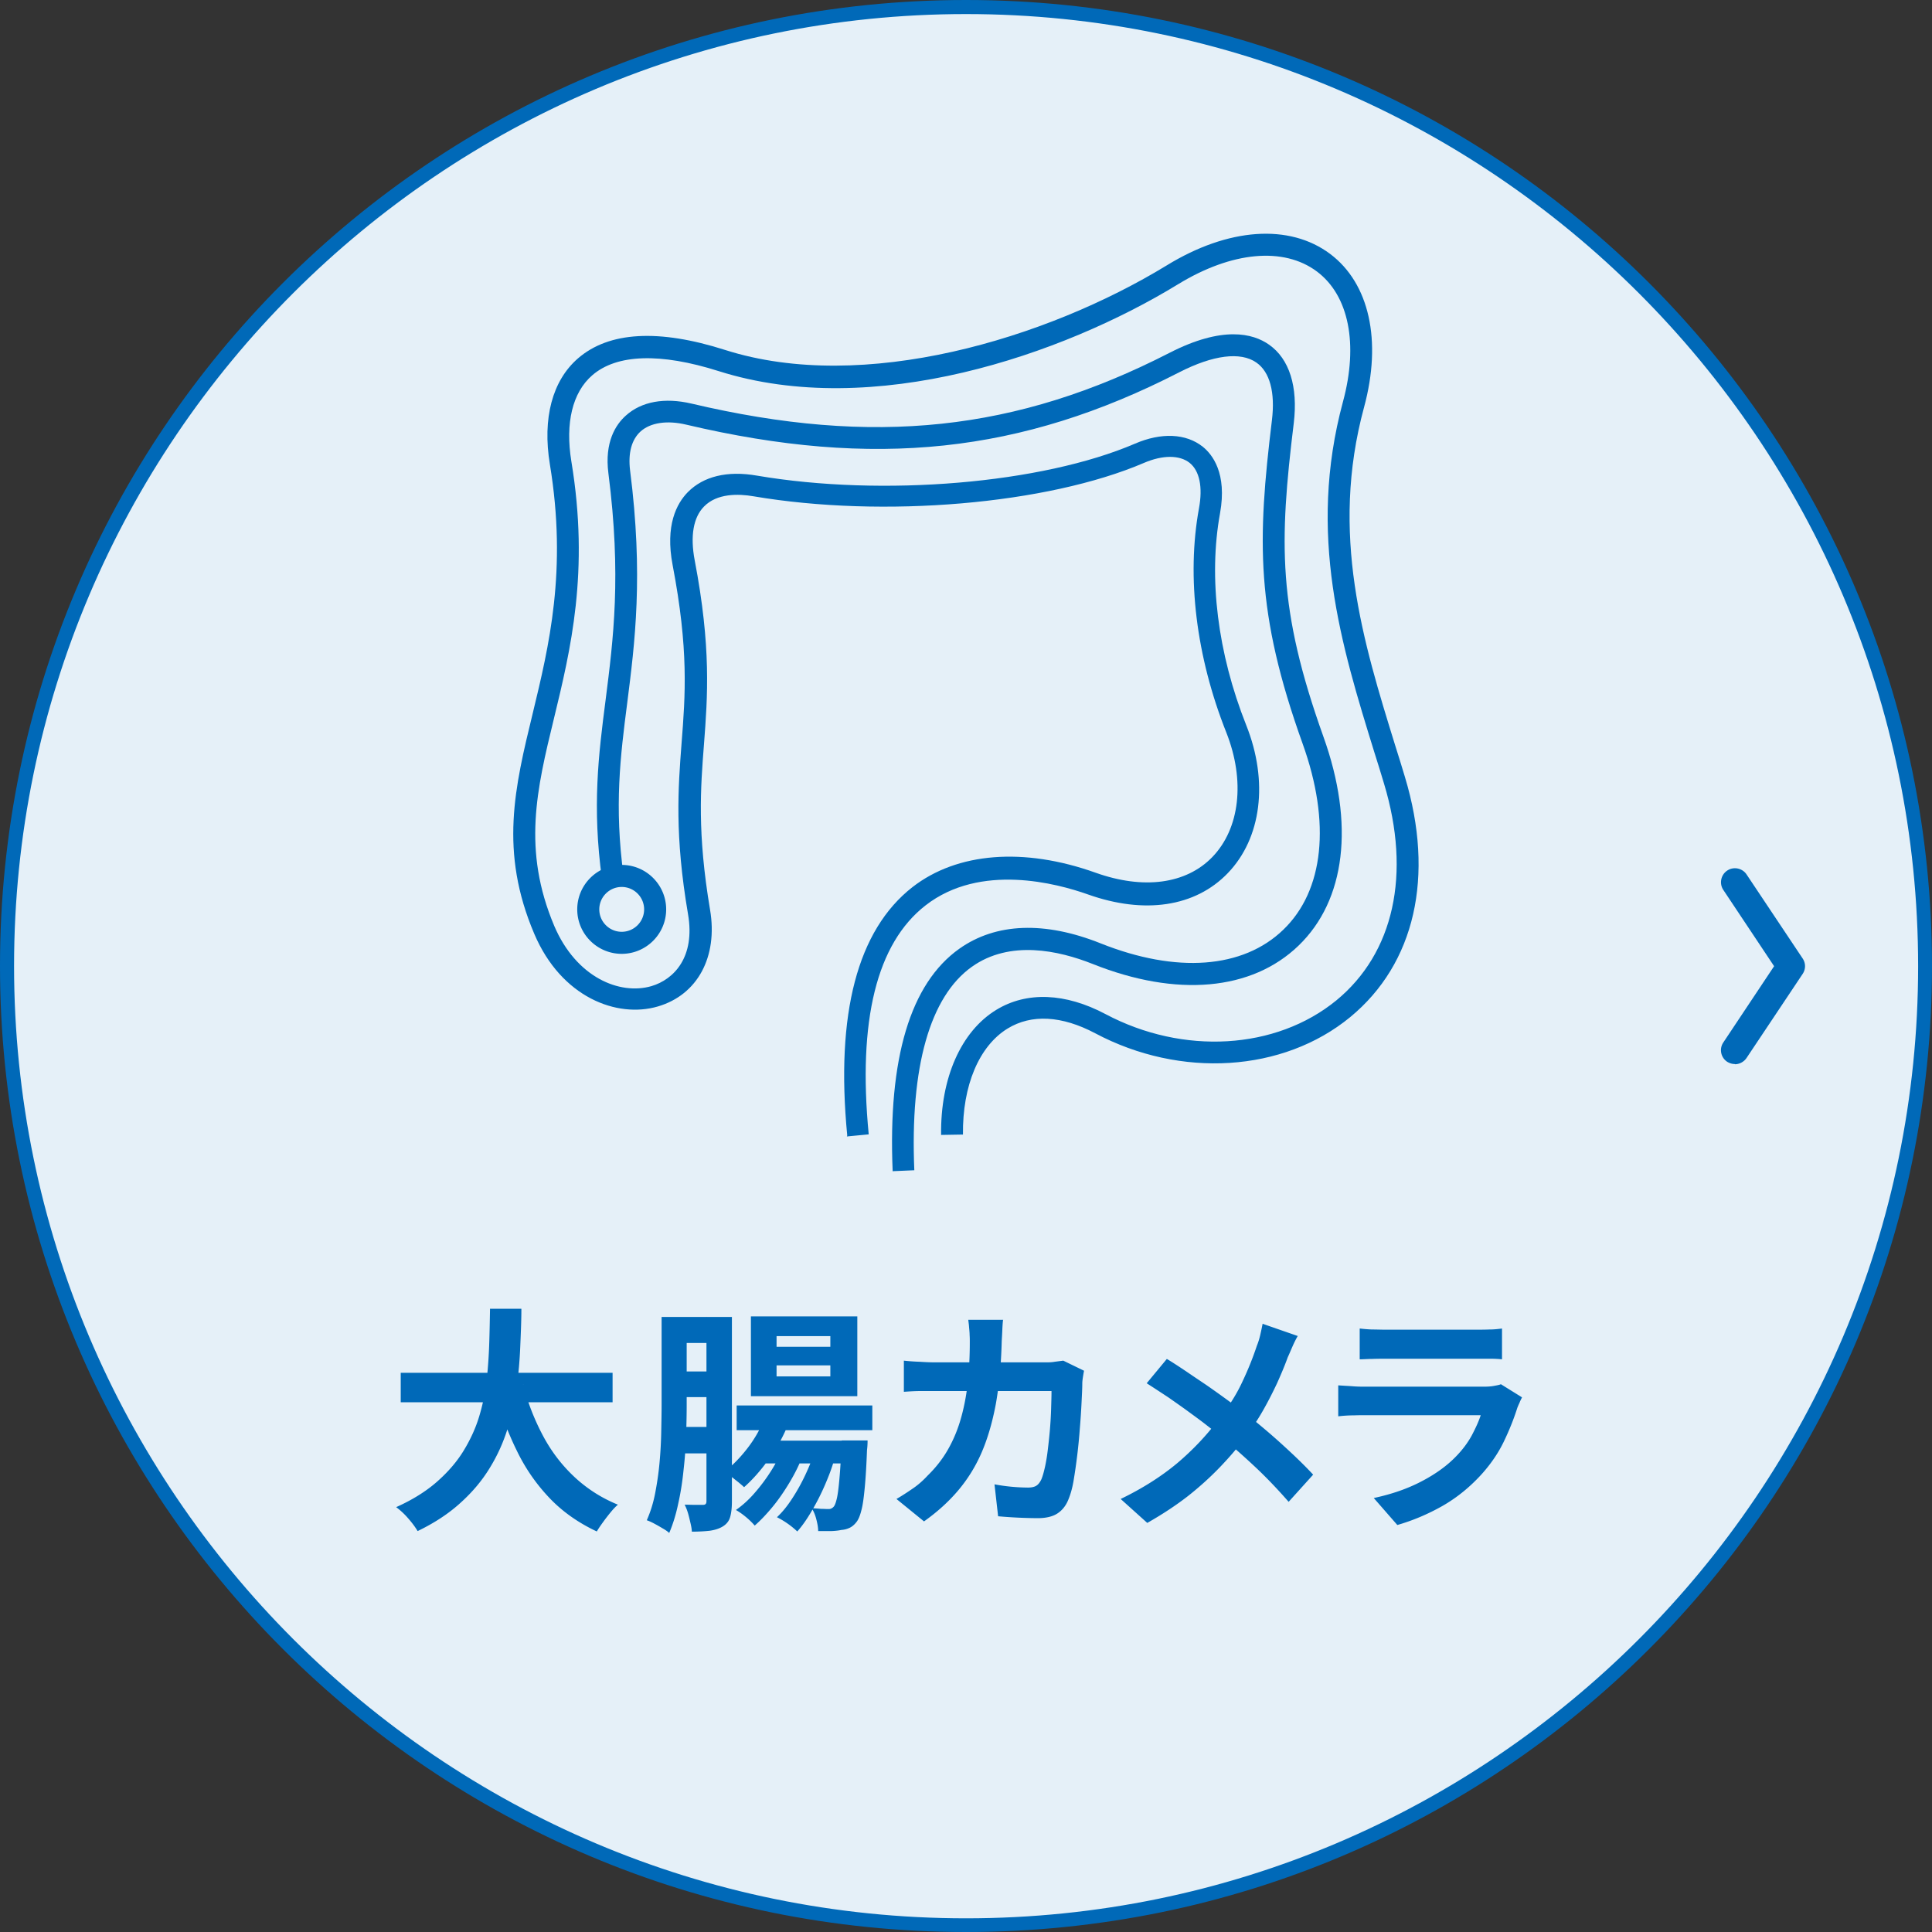 <svg id="Layer_2" data-name="Layer 2" xmlns="http://www.w3.org/2000/svg" viewBox="0 0 101.68 101.68"><rect x="0" y="0" width="101.68" height="101.68" fill="#333333" stroke="none"/><defs><style>.cls-2{stroke-width:0;fill:#0069b8}</style></defs><g id="contents"><circle cx="50.84" cy="50.84" r="50.47" stroke-width="0" fill="#e5f0f8"/><path class="cls-2" d="M50.84.74c27.63 0 50.11 22.48 50.11 50.11s-22.48 50.11-50.11 50.11S.74 78.47.74 50.84 23.21.74 50.84.74m0-.74C22.76 0 0 22.76 0 50.84s22.76 50.84 50.84 50.84 50.84-22.76 50.84-50.84S78.92 0 50.84 0z"/><path class="cls-2" d="M44.59 59.76c-.62-6.42.54-10.81 3.43-13.07 2.35-1.83 5.86-2.11 9.64-.76 2.52.9 4.76.6 6.14-.82 1.46-1.51 1.74-4.03.74-6.56-1.59-4-2.1-8.18-1.44-11.79.21-1.13.03-1.98-.49-2.4-.53-.42-1.42-.42-2.4 0-5.08 2.18-13.72 2.92-20.55 1.76-.81-.14-1.93-.16-2.61.54-.56.57-.73 1.55-.49 2.82.88 4.6.68 7.19.49 9.69-.18 2.3-.36 4.67.32 8.71.42 2.48-.66 4.48-2.75 5.09-2.15.63-5.08-.48-6.5-3.82-1.85-4.34-1.03-7.71-.08-11.62.85-3.52 1.82-7.51.9-13.09-.4-2.43.13-4.41 1.48-5.58 1.63-1.41 4.24-1.56 7.75-.44 7.26 2.31 16.89-.58 23.23-4.45 3.24-1.99 6.46-2.21 8.6-.61 2.07 1.55 2.74 4.57 1.79 8.07-1.81 6.68-.05 12.35 1.65 17.84.17.54.34 1.08.5 1.62 1.58 5.23.53 9.83-2.88 12.64-3.53 2.9-8.92 3.24-13.42.85-1.76-.93-3.35-1.02-4.61-.25-1.5.92-2.38 3-2.35 5.58l-1.15.02c-.04-2.99 1.05-5.45 2.9-6.58 1.6-.98 3.64-.9 5.75.22 4.09 2.17 8.97 1.88 12.15-.72 3.03-2.49 3.95-6.65 2.51-11.41-.16-.54-.33-1.08-.5-1.62-1.75-5.65-3.55-11.48-1.66-18.48.82-3.03.31-5.59-1.37-6.85-1.75-1.31-4.48-1.06-7.31.67-6.08 3.72-16.05 7.15-24.18 4.57-3.06-.97-5.36-.9-6.65.22-1.04.9-1.43 2.51-1.1 4.53.96 5.8-.04 9.92-.92 13.55-.9 3.7-1.67 6.9.02 10.9 1.16 2.72 3.45 3.65 5.11 3.17 1.19-.35 2.32-1.53 1.93-3.79-.71-4.17-.52-6.62-.34-8.99.2-2.54.38-4.93-.47-9.38-.4-2.09.21-3.24.8-3.84.82-.83 2.07-1.14 3.63-.87 6.64 1.13 15.01.42 19.9-1.68 1.39-.6 2.69-.54 3.57.16.5.4 1.29 1.39.91 3.5-.62 3.4-.13 7.36 1.38 11.16 1.18 2.96.8 5.95-.98 7.79-1.71 1.77-4.38 2.17-7.36 1.11-1.61-.57-5.65-1.67-8.54.58-2.57 2-3.57 6.05-2.99 12.05l-1.15.11z"/><path class="cls-2" d="M46.98 61.63c-.25-5.93.93-9.87 3.51-11.7 1.92-1.36 4.49-1.46 7.44-.28 3.99 1.59 7.49 1.33 9.61-.72 2.14-2.06 2.51-5.63 1.02-9.78-2.49-6.94-2.39-10.69-1.62-17.03.18-1.47-.11-2.55-.82-3.04-.83-.58-2.27-.4-4.05.51-8.31 4.27-16.07 5.09-25.95 2.76-1.01-.24-1.89-.11-2.41.36-.47.43-.66 1.13-.55 2.04.71 5.54.25 9.1-.15 12.25-.36 2.79-.69 5.43-.19 9.1l-1.14.16c-.52-3.82-.18-6.53.19-9.4.41-3.22.84-6.56.15-11.95-.21-1.64.38-2.56.92-3.04.82-.74 2.04-.96 3.45-.63 9.59 2.26 17.11 1.46 25.16-2.67 2.79-1.43 4.39-1.03 5.24-.43 1.07.75 1.53 2.21 1.3 4.13-.77 6.3-.85 9.76 1.56 16.5 1.65 4.6 1.17 8.61-1.31 11-2.46 2.37-6.41 2.73-10.84.96-1.79-.71-4.35-1.27-6.35.15-2.21 1.57-3.26 5.28-3.03 10.71l-1.15.05z"/><path class="cls-2" d="M32.72 50.2c-1.29 0-2.34-1.05-2.34-2.34s1.05-2.34 2.34-2.34 2.34 1.05 2.34 2.34-1.05 2.34-2.34 2.34zm0-3.52c-.65 0-1.18.53-1.18 1.18s.53 1.18 1.18 1.18 1.18-.53 1.18-1.18-.53-1.18-1.18-1.18zm-6.92 22.2h1.64c0 .63-.03 1.3-.06 2.01-.03.71-.09 1.42-.19 2.15s-.26 1.45-.48 2.16-.53 1.4-.93 2.05c-.4.66-.91 1.27-1.53 1.83-.62.57-1.38 1.07-2.27 1.5-.12-.2-.28-.42-.49-.66a3.94 3.94 0 00-.64-.6c.85-.38 1.57-.83 2.14-1.33.58-.51 1.05-1.05 1.41-1.64s.64-1.2.83-1.84c.19-.64.32-1.28.39-1.94s.11-1.29.13-1.92c.02-.63.03-1.22.04-1.78zm-4.71 3.37h11.15v1.55H21.09v-1.55zm6.44.63c.25.95.6 1.84 1.04 2.67.44.83.99 1.55 1.65 2.17a7.42 7.42 0 002.3 1.47c-.13.11-.26.25-.39.41-.14.17-.27.34-.4.52s-.24.34-.32.48c-.96-.45-1.79-1.03-2.47-1.74s-1.27-1.54-1.73-2.49c-.47-.95-.86-1.99-1.18-3.14l1.52-.35zm7.29-3.57h1.32v4.58c0 .5-.01 1.05-.03 1.63-.02.59-.06 1.19-.13 1.8-.06.61-.15 1.21-.28 1.79-.12.58-.28 1.1-.48 1.57-.08-.08-.2-.16-.34-.24-.15-.09-.29-.17-.44-.25s-.28-.14-.4-.18c.19-.43.34-.9.44-1.42.1-.52.18-1.05.23-1.6.05-.55.08-1.08.09-1.62.01-.53.02-1.03.02-1.48v-4.58zm.59 0h2.54v1.37h-2.54v-1.37zm.06 2.87h2.34v1.35h-2.34v-1.35zm0 2.92h2.34v1.39h-2.34V75.1zm1.7-5.79h1.35v9.71c0 .33-.03.6-.09.81-.06.22-.19.38-.38.5s-.42.19-.68.23c-.26.03-.58.05-.96.05 0-.12-.03-.28-.07-.45-.04-.17-.08-.35-.13-.52-.05-.17-.11-.32-.18-.45.2 0 .39.01.58.01h.38c.08 0 .13-.02.15-.05.03-.03.04-.08.04-.15v-9.7zm3.03 5.41l1.24.34c-.26.62-.59 1.21-1.01 1.78-.41.57-.84 1.05-1.27 1.43-.08-.08-.19-.17-.31-.27-.13-.1-.25-.2-.38-.3-.13-.1-.24-.18-.34-.25.43-.33.82-.73 1.2-1.22s.67-1 .88-1.52zm1.05 1.44l.96.55c-.17.42-.38.85-.65 1.3-.27.45-.56.88-.88 1.27s-.64.73-.96 1.01c-.12-.14-.27-.29-.45-.44s-.36-.28-.54-.38c.33-.23.66-.52.98-.89a9.276 9.276 0 001.53-2.41zm-2.48-2.19h7.14v1.3h-7.14v-1.3zm.75-4.69h5.6v4.2h-5.6v-4.2zm.41 6.54h4.82v1.2h-4.82v-1.2zm.94-5.5v.56h2.83v-.56h-2.83zm0 1.54v.58h2.83v-.58h-2.83zm2.02 4.48l1 .53c-.12.42-.29.86-.49 1.32-.2.46-.43.91-.68 1.33-.25.43-.5.79-.76 1.08a4.487 4.487 0 00-1.07-.75c.28-.26.54-.58.8-.98s.49-.81.7-1.26c.21-.45.38-.87.49-1.27zm1.42-.53h1.35c0 .26-.02.43-.03.5-.03.81-.07 1.47-.12 1.99s-.1.91-.18 1.2c-.07.28-.16.49-.26.61-.11.14-.23.24-.36.3-.13.06-.27.1-.43.11-.13.03-.31.05-.53.06h-.69c0-.19-.04-.4-.1-.63-.06-.23-.14-.42-.24-.57.19 0 .36.02.5.03.14 0 .25.01.34.01.08 0 .14 0 .19-.03.05-.02.1-.06.14-.11.06-.08.11-.23.16-.45.05-.23.09-.57.13-1.02.04-.46.08-1.05.1-1.77v-.21zm8.48-6.34c-.02.14-.03.33-.04.55s-.02.41-.03.56c-.03 1.25-.14 2.35-.31 3.31-.18.96-.43 1.82-.75 2.56s-.74 1.41-1.24 2c-.5.59-1.1 1.13-1.79 1.62l-1.45-1.18c.26-.15.54-.33.83-.53.3-.2.57-.44.81-.7.41-.4.76-.84 1.04-1.32.28-.48.51-1.01.68-1.58.17-.57.3-1.2.38-1.88.08-.69.12-1.44.12-2.27 0-.09 0-.21-.01-.36 0-.15-.02-.29-.03-.43-.01-.14-.03-.26-.04-.36h1.84zm4.26 2.68c-.02.1-.04.22-.06.35-.02.13-.03.24-.03.31 0 .27-.02.61-.04 1.03-.02.42-.05.87-.09 1.35a29.794 29.794 0 01-.33 2.75c-.07.41-.17.74-.28 1-.13.32-.33.56-.58.72-.25.16-.6.24-1.03.24a24.842 24.842 0 01-2.08-.1l-.19-1.68a9.899 9.899 0 001.76.17c.21 0 .36-.04.46-.11s.18-.18.25-.33c.07-.17.13-.39.19-.66.06-.28.11-.58.15-.93.04-.34.08-.7.11-1.06.03-.37.05-.72.06-1.07s.02-.65.02-.92h-6.89c-.31 0-.6.02-.88.04v-1.64c.27.03.55.05.85.06.3.02.57.03.8.03h5.8c.16 0 .32 0 .48-.03l.46-.06 1.09.53zm11.25-1.84c-.08.14-.18.33-.28.56s-.18.42-.25.57c-.15.42-.34.87-.56 1.36-.23.49-.48.98-.76 1.47s-.6.96-.94 1.42c-.38.51-.82 1.02-1.31 1.53-.49.51-1.05 1.02-1.67 1.51-.63.49-1.34.96-2.15 1.42l-1.4-1.26c1.14-.55 2.13-1.18 2.96-1.87.83-.7 1.57-1.48 2.22-2.35.51-.64.92-1.29 1.22-1.94.31-.65.56-1.28.77-1.91.07-.17.13-.36.18-.58.05-.22.09-.41.12-.57l1.87.65zm-6.89 1.21c.32.19.65.41 1.01.65.35.24.71.48 1.08.73.36.25.71.5 1.04.74s.63.46.9.66c.67.53 1.32 1.07 1.95 1.64.63.57 1.21 1.12 1.72 1.67l-1.29 1.43c-.55-.63-1.11-1.22-1.68-1.76a38.58 38.58 0 00-1.84-1.63c-.23-.19-.48-.4-.78-.63-.29-.23-.61-.46-.95-.71-.34-.25-.7-.5-1.07-.76-.38-.25-.76-.5-1.15-.75l1.06-1.28zm18.69 2.03c-.04.08-.09.17-.13.28-.05.1-.08.18-.11.25-.19.6-.43 1.2-.72 1.8s-.67 1.15-1.13 1.67c-.63.7-1.33 1.27-2.1 1.71-.78.44-1.57.77-2.37 1l-1.24-1.42c.94-.2 1.78-.49 2.52-.88.73-.38 1.34-.82 1.82-1.32.33-.34.6-.7.81-1.08.2-.38.37-.74.48-1.08h-6.05c-.15 0-.36 0-.64.01-.28 0-.55.02-.81.05v-1.63c.27.02.53.03.78.05s.48.02.67.02h6.2c.2 0 .38-.01.54-.04.16-.03.29-.05.37-.09l1.11.69zm-8.53-3.63c.18.02.38.04.63.05.24 0 .47.01.68.01h4.82c.19 0 .42 0 .69-.01.27 0 .49-.03.66-.05v1.62a5.67 5.67 0 00-.65-.03h-5.53c-.2 0-.42 0-.66.01-.24 0-.45.02-.65.02v-1.62zM91.31 56c-.14 0-.28-.04-.41-.12a.73.73 0 01-.2-1.02l2.67-4.01-2.67-4.01c-.23-.34-.13-.8.2-1.02.34-.23.8-.13 1.02.2l2.95 4.42c.17.25.17.57 0 .82l-2.95 4.42c-.14.21-.38.33-.61.33z"/></g></svg>
